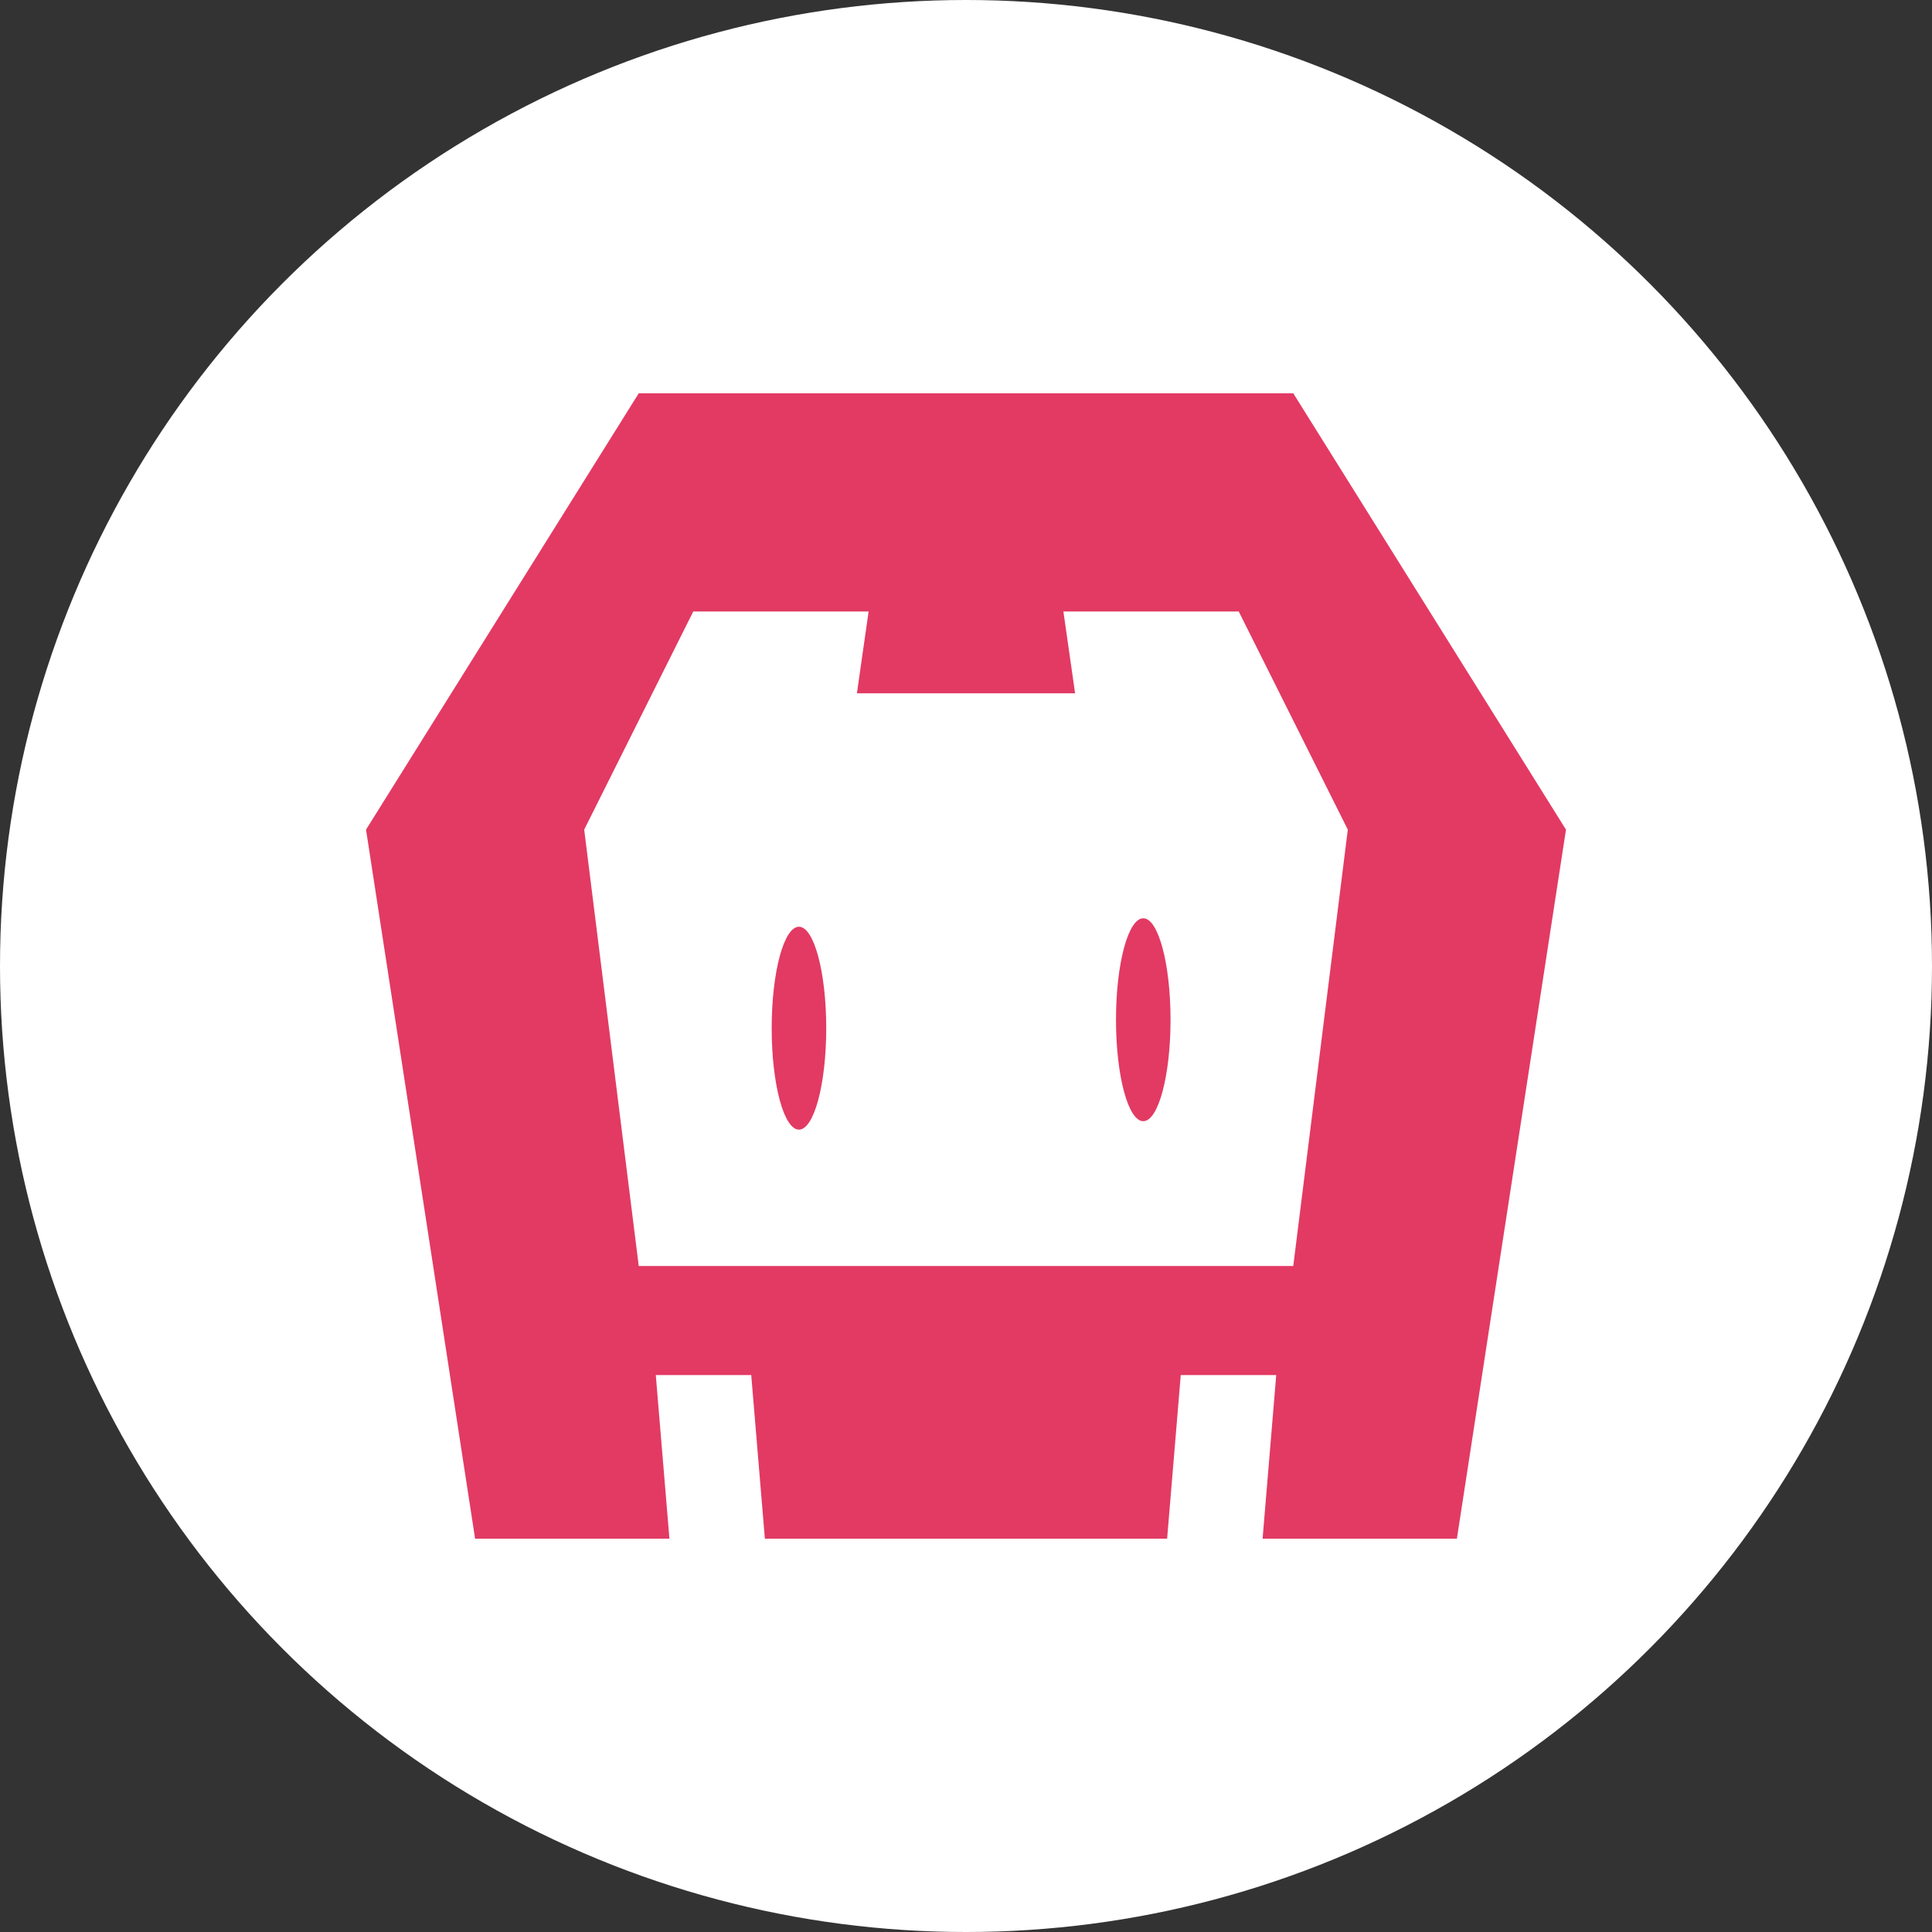 <svg xmlns="http://www.w3.org/2000/svg" width="512" height="512" viewBox="0 0 512 512">
  <rect x="0" y="0" width="512" height="512" fill="#333333" stroke="none"/>
  <g id="cordova" transform="translate(-758 -1090)">
    <circle id="Ellipse_1009" data-name="Ellipse 1009" cx="256" cy="256" r="256" transform="translate(758 1090)" fill="#fff"/>
    <path id="cordova-2" data-name="cordova" d="M289.091,303.546H237.6l3.614-43.365h-25.3L212.3,303.546H105.7l-3.615-43.365H76.791l3.615,43.365h-51.5L0,115.635,72.273,0H245.727L318,115.635ZM231.273,57.818H184.811l3.1,21.682H130.091l3.1-21.682H86.727L57.818,115.636,72.273,231.272H245.727l14.455-115.635L231.273,57.818ZM205.977,192.9c-3.991,0-7.227-12.037-7.227-26.885s3.236-26.886,7.227-26.886,7.227,12.037,7.227,26.886S209.968,192.9,205.977,192.9Zm-91.244,2.241c-3.991,0-7.228-12.037-7.228-26.886s3.237-26.885,7.228-26.885,7.227,12.037,7.227,26.885S118.725,195.136,114.733,195.136Z" transform="translate(855 1194.227)" fill="#e23a63"/>
  </g>
</svg>
